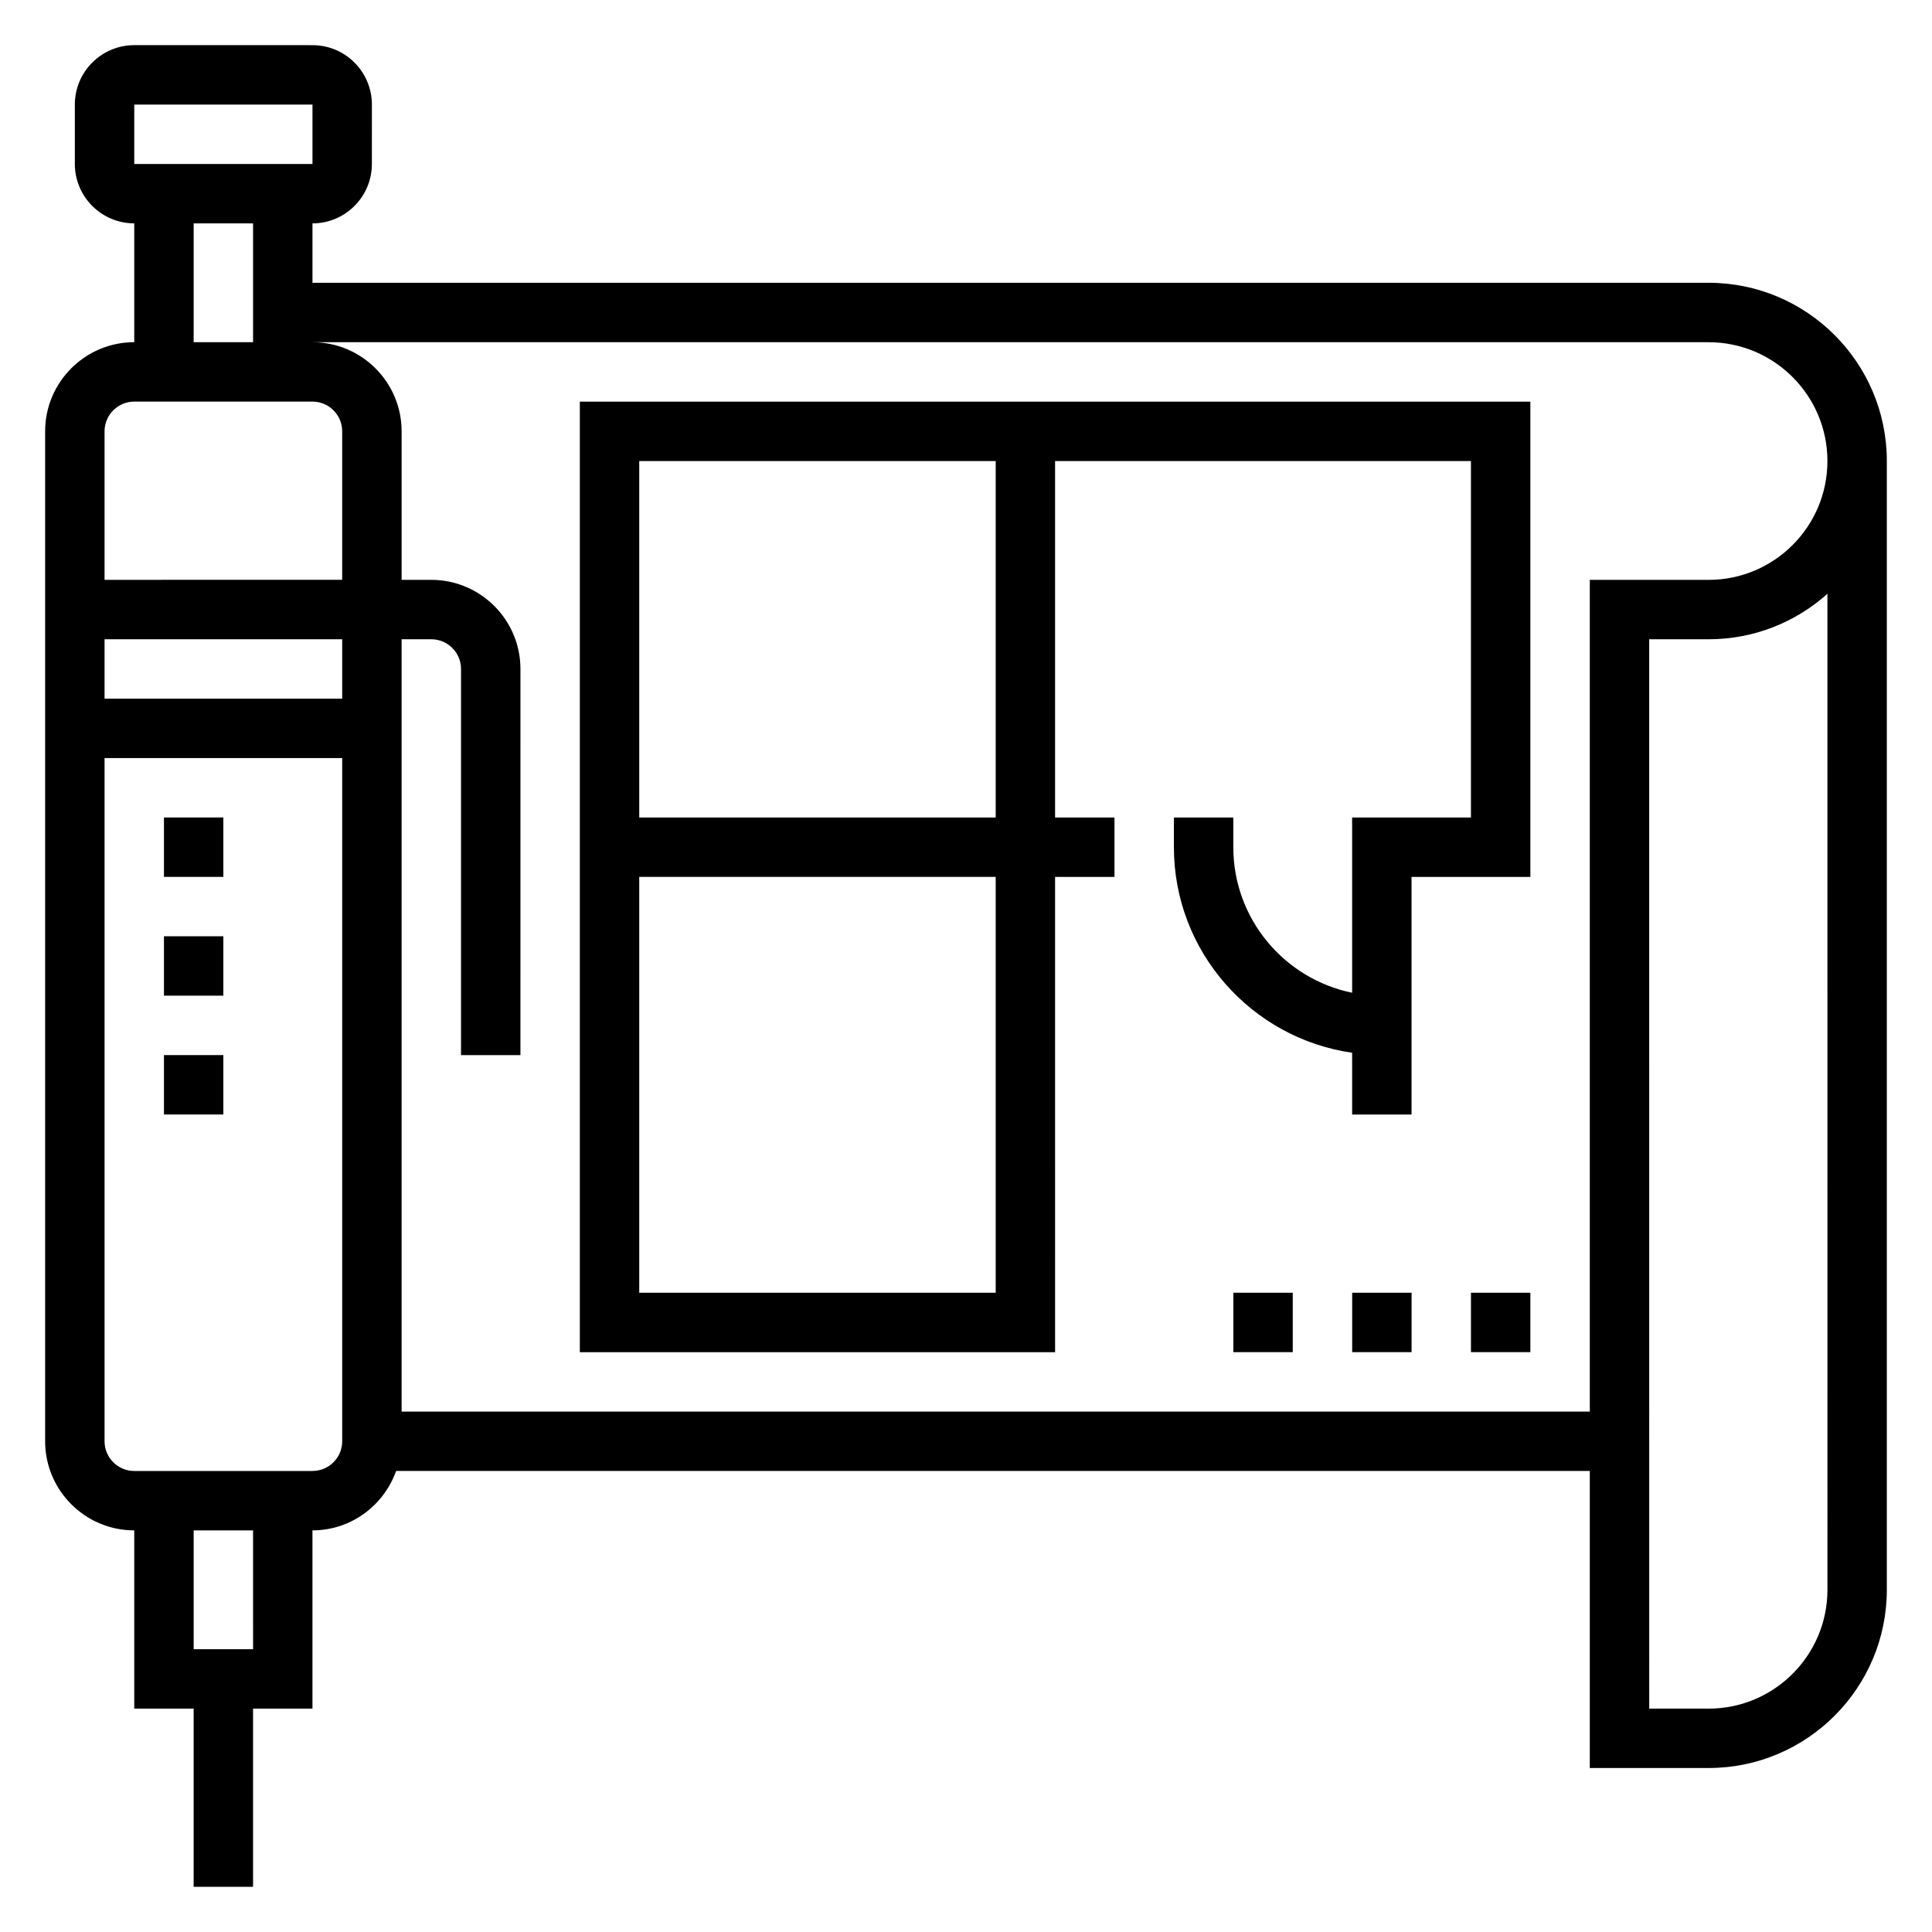 <?xml version="1.0" encoding="UTF-8"?>
<!-- Uploaded to: SVG Find, www.svgrepo.com, Generator: SVG Find Mixer Tools -->
<svg fill="#000000" width="800px" height="800px" version="1.1" viewBox="144 144 512 512" xmlns="http://www.w3.org/2000/svg">
 <g>
  <path d="m187.45 360.64h15.742v15.742h-15.742z"/>
  <path d="m187.45 392.12h15.742v15.742h-15.742z"/>
  <path d="m187.45 423.61h15.742v15.742h-15.742z"/>
  <path d="m596.8 218.94h-369.99v-15.742c8.684 0 15.742-7.062 15.742-15.742l0.004-15.746c0-8.684-7.062-15.742-15.742-15.742l-47.234-0.004c-8.684 0-15.746 7.062-15.746 15.746v15.742c0 8.684 7.062 15.742 15.742 15.742v31.488c-13.02 0-23.617 10.598-23.617 23.617v267.65c0 13.02 10.598 23.617 23.617 23.617v47.23h15.742v47.23h15.742v-47.23h15.742v-47.23c10.25 0 18.91-6.606 22.168-15.742h316.34v78.719h31.488c26.047 0 47.23-21.184 47.23-47.23v-299.14c0-26.051-21.184-47.234-47.23-47.234zm-417.22-47.23h47.23v15.742h-47.23zm15.742 31.488h15.742v31.488h-15.742zm-15.742 47.23h47.23c4.336 0 7.871 3.535 7.871 7.871v39.359l-62.973 0.004v-39.359c0-4.34 3.535-7.875 7.871-7.875zm55.105 78.719h-62.977v-15.742h62.977zm-23.617 251.91h-15.746v-31.488h15.742zm15.742-47.23h-47.23c-4.336 0-7.871-3.527-7.871-7.871v-181.06h62.977v181.05c0 4.348-3.535 7.875-7.875 7.875zm401.48 31.488c0 17.367-14.121 31.488-31.488 31.488h-15.742l-0.004-283.39h15.742c12.082 0 23.129-4.566 31.488-12.059zm-31.488-267.65h-31.488v220.42l-314.88-0.004v-204.67h7.871c4.336 0 7.871 3.535 7.871 7.871v102.34h15.742l0.004-102.34c0-13.02-10.598-23.617-23.617-23.617h-7.871v-39.359c0-13.02-10.598-23.617-23.617-23.617h369.98c17.367 0 31.488 14.121 31.488 31.488 0.004 17.367-14.121 31.492-31.484 31.492z"/>
  <path d="m297.66 502.34h125.95l-0.004-125.95h15.742v-15.742h-15.742v-94.465h110.21v94.465h-31.488v46.438c-17.941-3.66-31.488-19.555-31.488-38.566v-7.871h-15.742v7.871c0 27.703 20.57 50.633 47.23 54.473l0.004 16.375h15.742v-62.977h31.488v-125.95h-251.9zm110.21-15.746h-94.465v-110.21h94.465zm0-220.41v94.465l-94.465-0.004v-94.461z"/>
  <path d="m533.82 486.59h15.742v15.742h-15.742z"/>
  <path d="m502.34 486.59h15.742v15.742h-15.742z"/>
  <path d="m470.85 486.59h15.742v15.742h-15.742z"/>
 </g>
</svg>